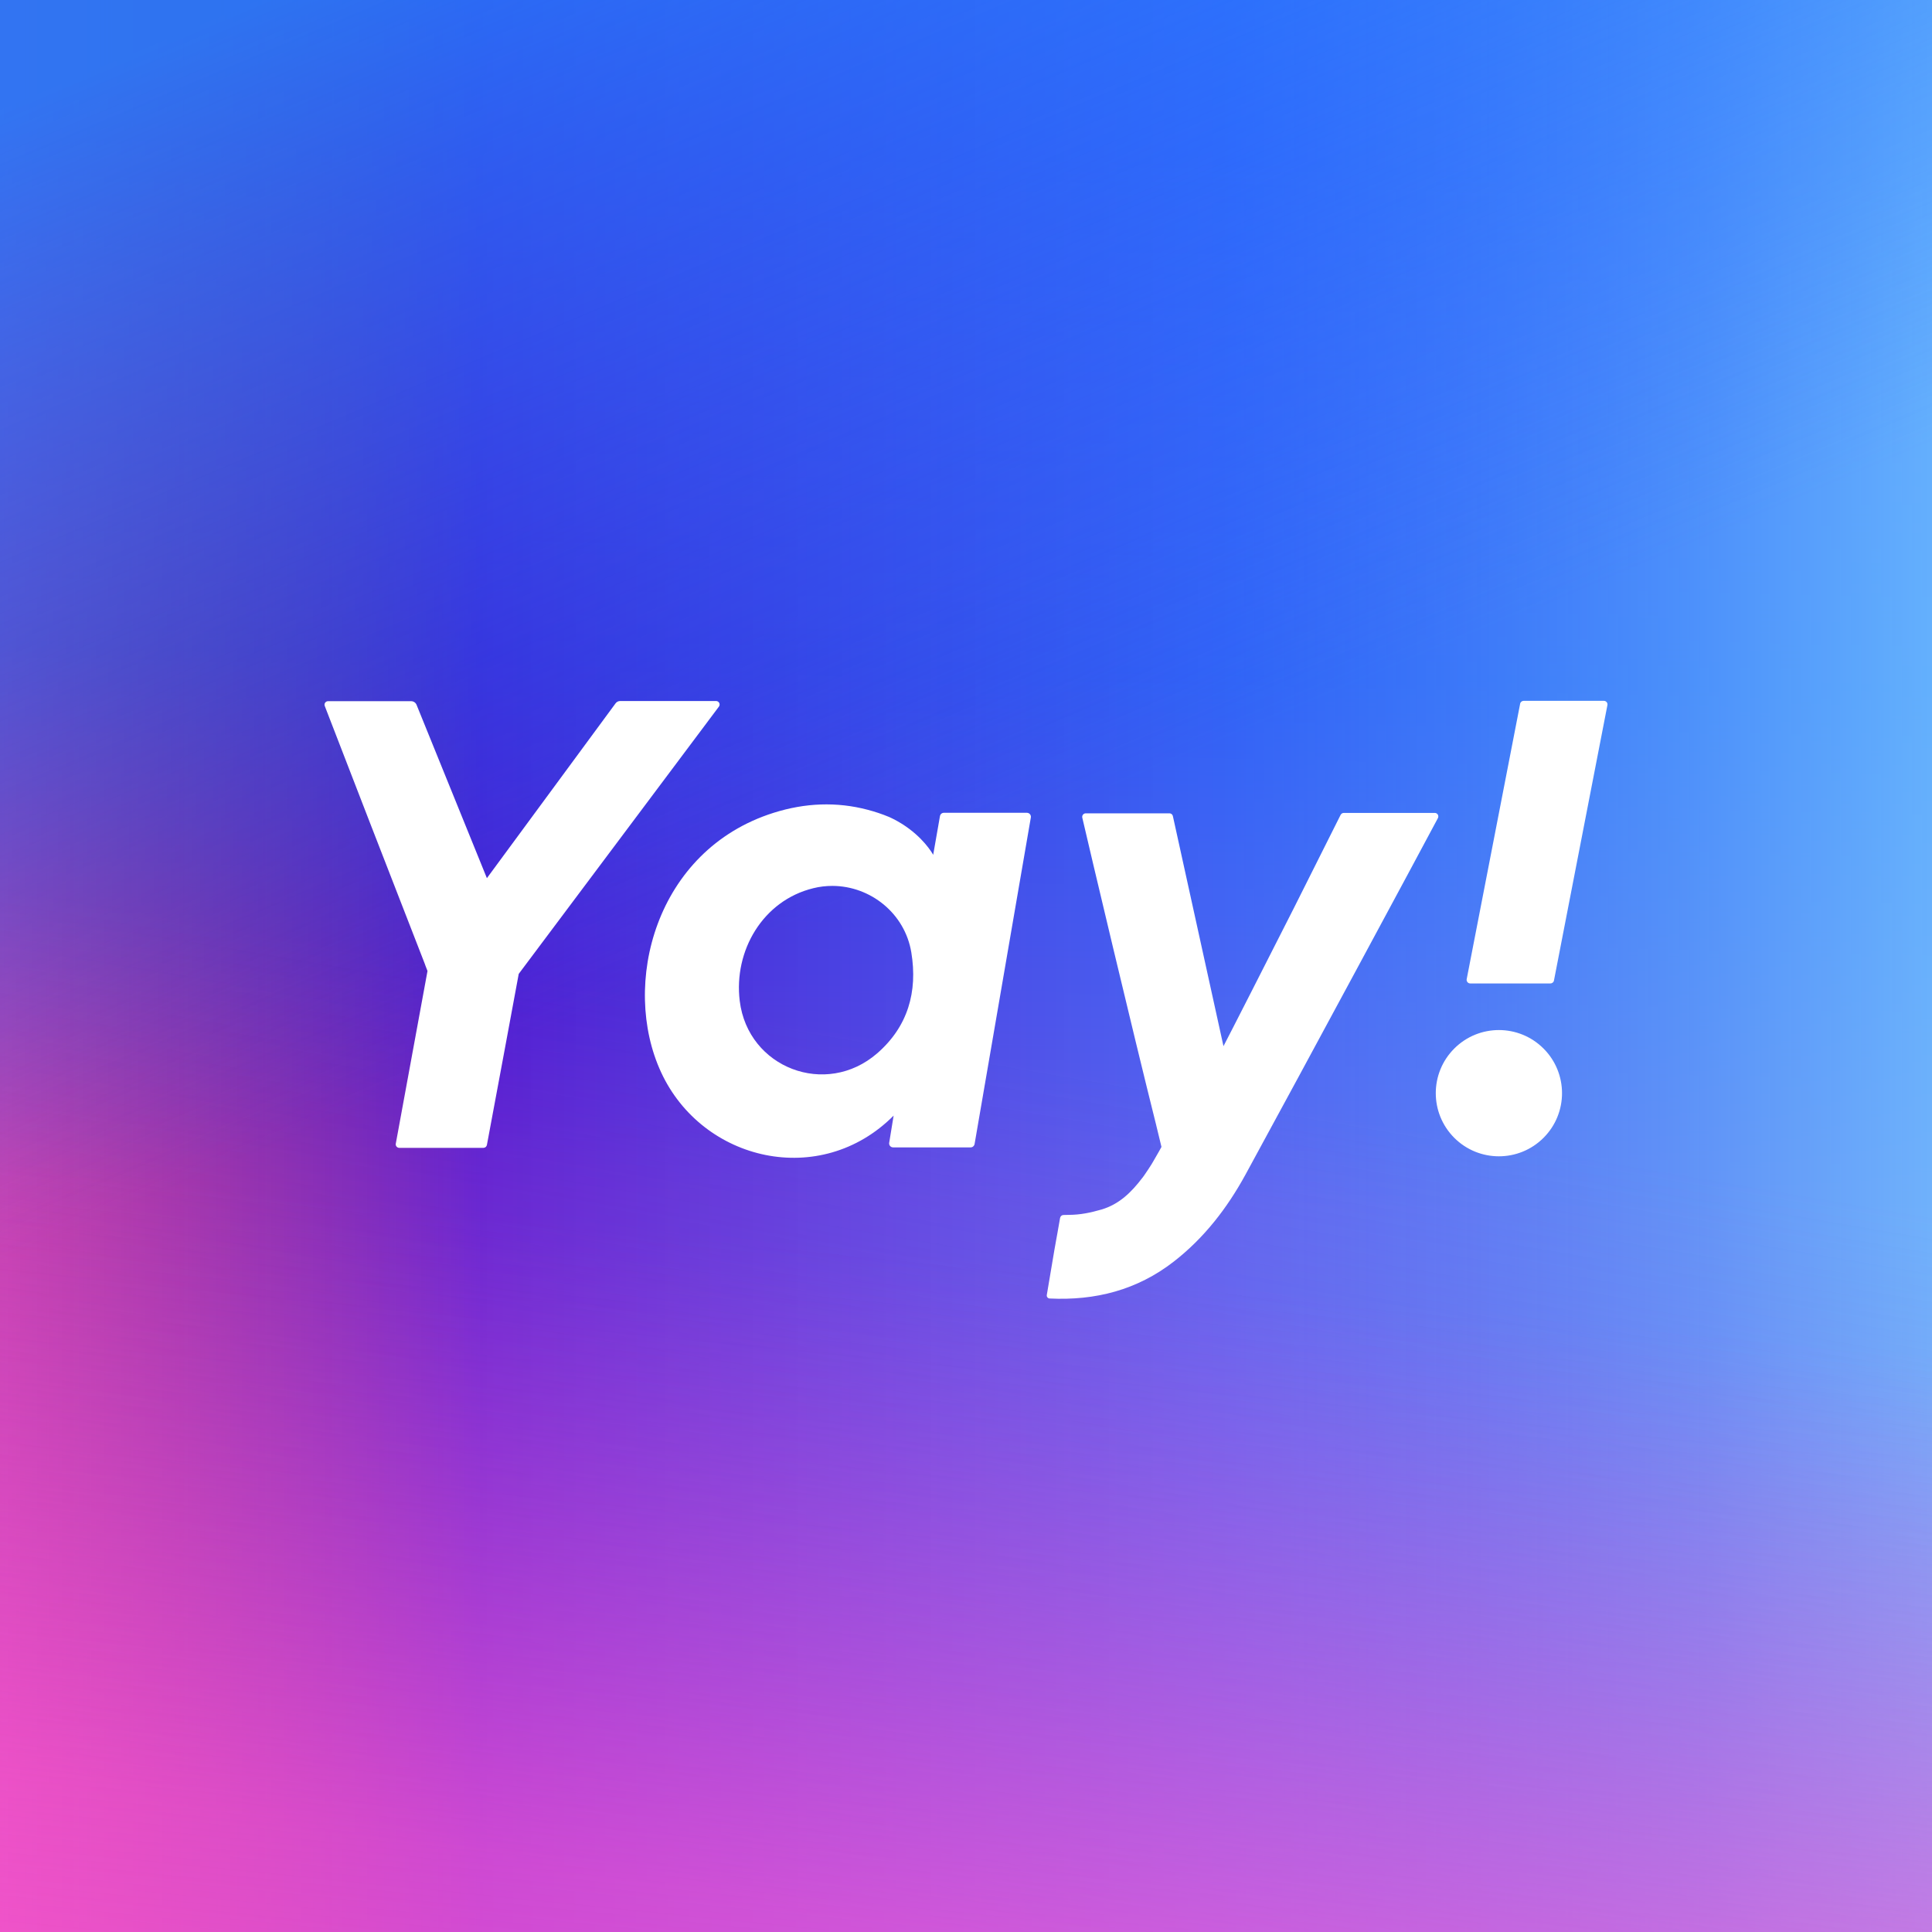 <svg width="512" height="512" viewBox="0 0 512 512" fill="none" xmlns="http://www.w3.org/2000/svg">
<rect x="0" y="0" width="512" height="512" fill="#333333" stroke="none"/>
<g clip-path="url(#clip0_228_4238)">
<g clip-path="url(#clip1_228_4238)">
<path d="M512 0H0V512H512V0Z" fill="white"/>
<path d="M512 0H0V512H512V0Z" fill="#3300FF"/>
<path d="M512 0H0V512H512V0Z" fill="url(#paint0_linear_228_4238)"/>
<path d="M512 0H0V512H512V0Z" fill="url(#paint1_linear_228_4238)" fill-opacity="0.9"/>
<path d="M512 0H0V512H512V0Z" fill="url(#paint2_linear_228_4238)" fill-opacity="0.5"/>
<path d="M512 0H0V512H512V0Z" fill="url(#paint3_linear_228_4238)" fill-opacity="0.8"/>
<path d="M512 0H0V512H512V0Z" fill="url(#paint4_linear_228_4238)" fill-opacity="0.5"/>
<path fill-rule="evenodd" clip-rule="evenodd" d="M425.04 185.728H403.789C403.336 185.728 402.929 186.057 402.851 186.51L388.689 259.483C388.579 260.077 389.033 260.625 389.628 260.625H410.878C411.332 260.625 411.739 260.296 411.817 259.843L425.979 186.87C426.104 186.275 425.65 185.728 425.04 185.728ZM409.053 301.533C415.585 295 415.585 284.408 409.053 277.875C402.52 271.342 391.928 271.342 385.396 277.875C378.863 284.408 378.863 295 385.396 301.533C391.928 308.066 402.52 308.066 409.053 301.533ZM164.368 185.775H189.765C190.532 185.775 190.986 186.651 190.516 187.262C182.77 197.637 137.468 258.09 137.468 258.09C137.468 258.09 130.176 297.463 129.033 303.441C128.94 303.879 128.564 304.192 128.11 304.192H105.811C105.232 304.192 104.778 303.66 104.888 303.081C106.296 295.335 113.291 257.323 113.291 257.323L112.712 255.82C112.665 255.68 112.618 255.539 112.571 255.414C107.798 243.113 98.065 218.106 98.065 218.106C98.065 218.106 88.363 193.083 86.063 187.089C85.828 186.463 86.281 185.822 86.939 185.822H108.956C109.582 185.822 110.161 186.197 110.396 186.792C116.499 201.846 122.68 217.089 129.033 232.722C135.2 224.346 141.296 216.064 147.355 207.83L147.383 207.792L147.413 207.752C152.666 200.614 157.893 193.512 163.116 186.416C163.397 186.01 163.867 185.775 164.368 185.775ZM272.139 215.399H250.137C249.62 215.399 249.198 215.759 249.104 216.259L247.304 226.541C247.241 226.416 247.163 226.291 247.085 226.165C246.287 224.851 243.126 220.265 236.71 217.026C236.59 216.969 236.472 216.91 236.354 216.851C236.117 216.732 235.881 216.614 235.631 216.51C233.753 215.727 231.859 215.101 229.95 214.601C221.719 212.425 213.347 212.77 205.022 215.399C173.584 225.321 164.492 261.032 175.196 284.161C186.15 307.839 217.462 315.1 236.82 295.648L235.646 302.846C235.536 303.488 236.037 304.067 236.679 304.067H257.241C257.757 304.067 258.18 303.691 258.274 303.191C262.31 279.72 266.337 256.362 270.369 232.967L270.39 232.847C271.322 227.44 272.254 222.032 273.187 216.619C273.281 215.978 272.796 215.399 272.139 215.399ZM232.469 279.138C218.887 290.937 198.215 283.003 196.04 265.273C194.397 251.955 202.174 238.638 215.538 235.383C217.228 234.96 218.934 234.773 220.608 234.773C230.67 234.804 239.809 242.034 241.514 252.425C243.22 262.832 240.607 272.065 232.469 279.138ZM356.124 215.43H380.239C380.943 215.43 381.397 216.181 381.052 216.823C375.998 226.338 345.749 282.534 330.085 311.25C325.234 320.123 319.131 328.073 311.041 334.349C301.355 341.876 290.26 344.708 278.148 344.114C277.679 344.082 277.334 343.66 277.412 343.19L277.585 342.163C278.186 338.587 278.86 334.571 279.431 331.218C279.594 330.255 279.769 329.297 279.945 328.337C280.04 327.817 280.136 327.297 280.229 326.774L280.933 322.768C281.011 322.33 281.371 322.001 281.825 321.986C282.263 321.97 282.796 321.954 283.296 321.954C286.285 321.938 289.008 321.375 291.872 320.546C296.629 319.153 299.884 315.898 302.747 312.126V312.142C302.82 312.038 302.907 311.92 302.994 311.802C303.037 311.743 303.081 311.683 303.123 311.626L303.139 311.61C303.342 311.344 305.236 308.527 305.579 307.854C306.8 305.804 307.802 303.942 307.802 303.942L306.44 298.324C306.425 298.245 306.409 298.183 306.394 298.12C300.181 273.348 288.679 224.773 286.817 216.682C286.692 216.103 287.13 215.539 287.74 215.539H309.93C310.353 215.539 310.728 215.837 310.822 216.259C311.58 219.688 314.904 234.812 318.068 249.208C320.911 262.146 323.625 274.496 324.233 277.244C324.937 275.961 337.19 251.924 342.886 240.657L355.279 215.946C355.452 215.634 355.764 215.43 356.124 215.43Z" fill="white"/>
</g>
</g>
<defs>
<linearGradient id="paint0_linear_228_4238" x1="512" y1="47.924" x2="505.54" y2="323.892" gradientUnits="userSpaceOnUse">
<stop stop-color="#FF72DE" stop-opacity="0.37"/>
<stop offset="0.49" stop-color="#A660DE" stop-opacity="0.7"/>
<stop offset="1" stop-color="#FF4DD5"/>
</linearGradient>
<linearGradient id="paint1_linear_228_4238" x1="512" y1="220.209" x2="-17.067" y2="220.209" gradientUnits="userSpaceOnUse">
<stop stop-color="#60BCFF"/>
<stop offset="0.349" stop-color="#0076FF" stop-opacity="0.7"/>
<stop offset="0.727" stop-color="#1909CC" stop-opacity="0.774"/>
<stop offset="0.974" stop-color="#1A0019" stop-opacity="0.26"/>
</linearGradient>
<linearGradient id="paint2_linear_228_4238" x1="76.8" y1="501.99" x2="119.064" y2="254.735" gradientUnits="userSpaceOnUse">
<stop offset="0.073" stop-color="#FA69D8"/>
<stop offset="1" stop-color="#9766E5" stop-opacity="0"/>
</linearGradient>
<linearGradient id="paint3_linear_228_4238" x1="66.954" y1="-2.33472e-06" x2="177.046" y2="259.564" gradientUnits="userSpaceOnUse">
<stop stop-color="#268AFF"/>
<stop offset="1" stop-color="#367DF9" stop-opacity="0"/>
</linearGradient>
<linearGradient id="paint4_linear_228_4238" x1="362.338" y1="344.265" x2="341.249" y2="551.685" gradientUnits="userSpaceOnUse">
<stop stop-color="#FA3DD0" stop-opacity="0"/>
<stop offset="1" stop-color="#FF55D3"/>
</linearGradient>
<clipPath id="clip0_228_4238">
<rect width="512" height="512" fill="white"/>
</clipPath>
<clipPath id="clip1_228_4238">
<rect width="512" height="512" fill="white"/>
</clipPath>
</defs>
</svg>
